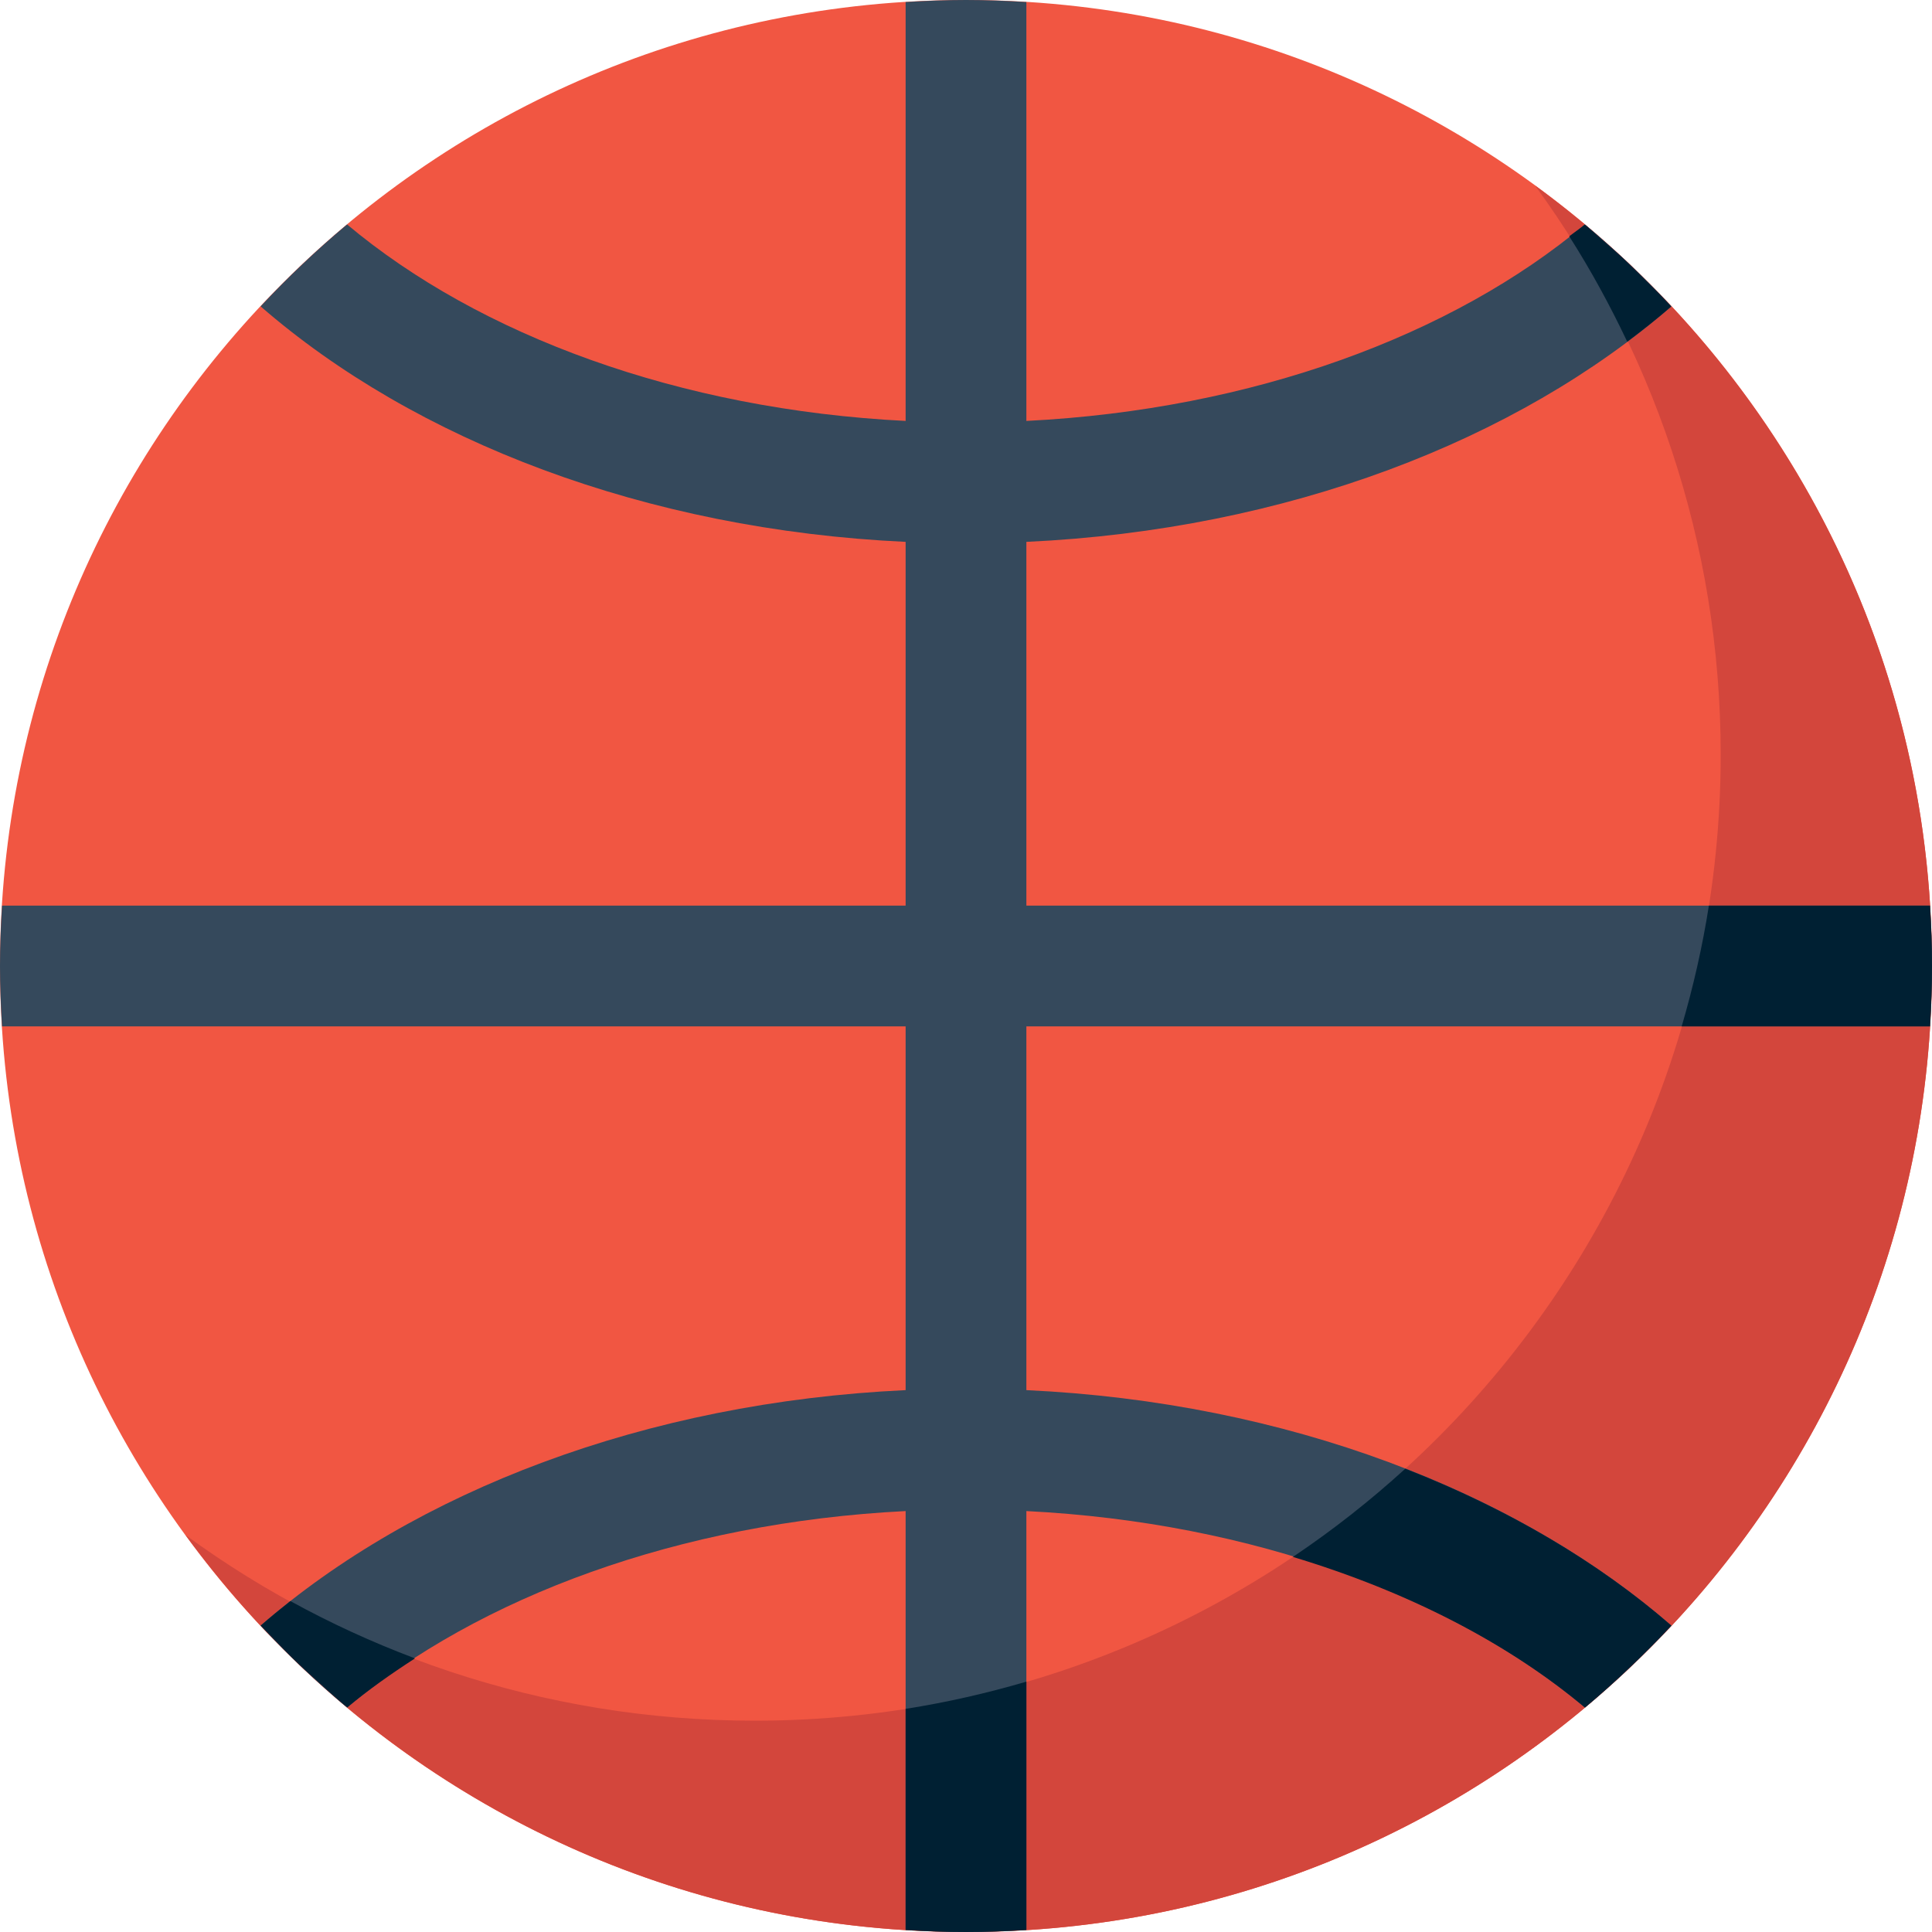 <?xml version="1.0" encoding="iso-8859-1"?>
<!-- Generator: Adobe Illustrator 19.1.0, SVG Export Plug-In . SVG Version: 6.00 Build 0)  -->
<svg version="1.1" xmlns="http://www.w3.org/2000/svg" xmlns:xlink="http://www.w3.org/1999/xlink" x="0px" y="0px"
	 viewBox="0 0 64 64" style="enable-background:new 0 0 64 64;" xml:space="preserve">
<g id="basketball">
	<g>
		<g>
			<g>
				<path style="fill:#F15642;" d="M32,0C14.327,0,0,14.327,0,32s14.327,32,32,32s32-14.327,32-32S49.673,0,32,0z"/>
			</g>
		</g>
		<path style="fill:#D3463C;" d="M50.852,6.148C54.715,11.436,57,17.95,57,25c0,17.673-14.327,32-32,32
			c-7.05,0-13.564-2.285-18.852-6.148C11.969,58.82,21.377,64,32,64c17.673,0,32-14.327,32-32C64,21.377,58.82,11.969,50.852,6.148z
			"/>
		<path style="fill:#35495C;" d="M63.932,34C63.973,33.338,64,32.673,64,32c0-0.673-0.027-1.338-0.068-2H34V17.95
			c8.621-0.4,16.256-3.359,21.367-7.801c-0.899-0.962-1.854-1.869-2.864-2.714C48.127,11.104,41.505,13.567,34,13.944V0.068
			C33.338,0.027,32.672,0,32,0c-0.672,0-1.338,0.027-2,0.068v13.876c-7.505-0.377-14.127-2.841-18.503-6.509
			c-1.011,0.845-1.965,1.752-2.864,2.714c5.111,4.441,12.746,7.4,21.367,7.801V30H0.068C0.027,30.662,0,31.327,0,32
			c0,0.673,0.027,1.338,0.068,2H30v12.05c-8.621,0.4-16.256,3.359-21.367,7.801c0.899,0.962,1.854,1.869,2.864,2.714
			c4.376-3.668,10.998-6.132,18.503-6.509v13.876C30.662,63.973,31.328,64,32,64c0.672,0,1.338-0.027,2-0.068V50.056
			c7.505,0.377,14.127,2.841,18.503,6.509c1.011-0.845,1.965-1.752,2.864-2.714C50.256,49.409,42.621,46.45,34,46.05V34H63.932z"/>
		<g>
			<path style="fill:#002033;" d="M56.609,30c-0.214,1.365-0.52,2.698-0.901,4h8.224c0-0.001,0-0.001,0-0.002
				C63.973,33.337,64,32.672,64,32c0-0.673-0.027-1.338-0.068-2H56.609z"/>
			<path style="fill:#002033;" d="M55.367,53.851c-2.424-2.106-5.42-3.873-8.815-5.198c-1.165,1.062-2.409,2.04-3.723,2.922
				c3.801,1.145,7.126,2.854,9.674,4.99c0.001-0.001,0.002-0.002,0.004-0.003c0.483-0.403,0.951-0.823,1.408-1.254
				c0.045-0.043,0.09-0.086,0.135-0.129C54.5,54.748,54.941,54.306,55.367,53.851z"/>
			<path style="fill:#002033;" d="M8.937,54.157c0.321,0.334,0.645,0.666,0.979,0.987c0.196,0.187,0.399,0.364,0.599,0.546
				c0.264,0.24,0.528,0.481,0.8,0.713c0.062,0.053,0.128,0.102,0.191,0.155c0.688-0.576,1.448-1.109,2.241-1.622
				c-1.428-0.538-2.806-1.171-4.128-1.898c-0.337,0.265-0.665,0.535-0.983,0.812C8.734,53.954,8.837,54.054,8.937,54.157z"/>
			<path style="fill:#002033;" d="M34,63.931v-8.224c-1.302,0.381-2.635,0.687-4,0.901v7.323C30.662,63.973,31.328,64,32,64
				c0.671,0,1.337-0.028,1.998-0.068C33.999,63.932,33.999,63.932,34,63.931z"/>
			<path style="fill:#002033;" d="M51.983,7.828c0.713,1.117,1.349,2.285,1.921,3.491c0.503-0.377,0.993-0.762,1.457-1.165
				c-0.043-0.046-0.084-0.094-0.127-0.14c-0.275-0.29-0.56-0.57-0.844-0.851c-0.184-0.18-0.364-0.364-0.552-0.54
				c-0.24-0.225-0.491-0.44-0.738-0.658c-0.2-0.176-0.398-0.355-0.603-0.526C52.335,7.576,52.15,7.697,51.983,7.828z"/>
		</g>
	</g>
</g>
<g id="Layer_1">
</g>
</svg>
